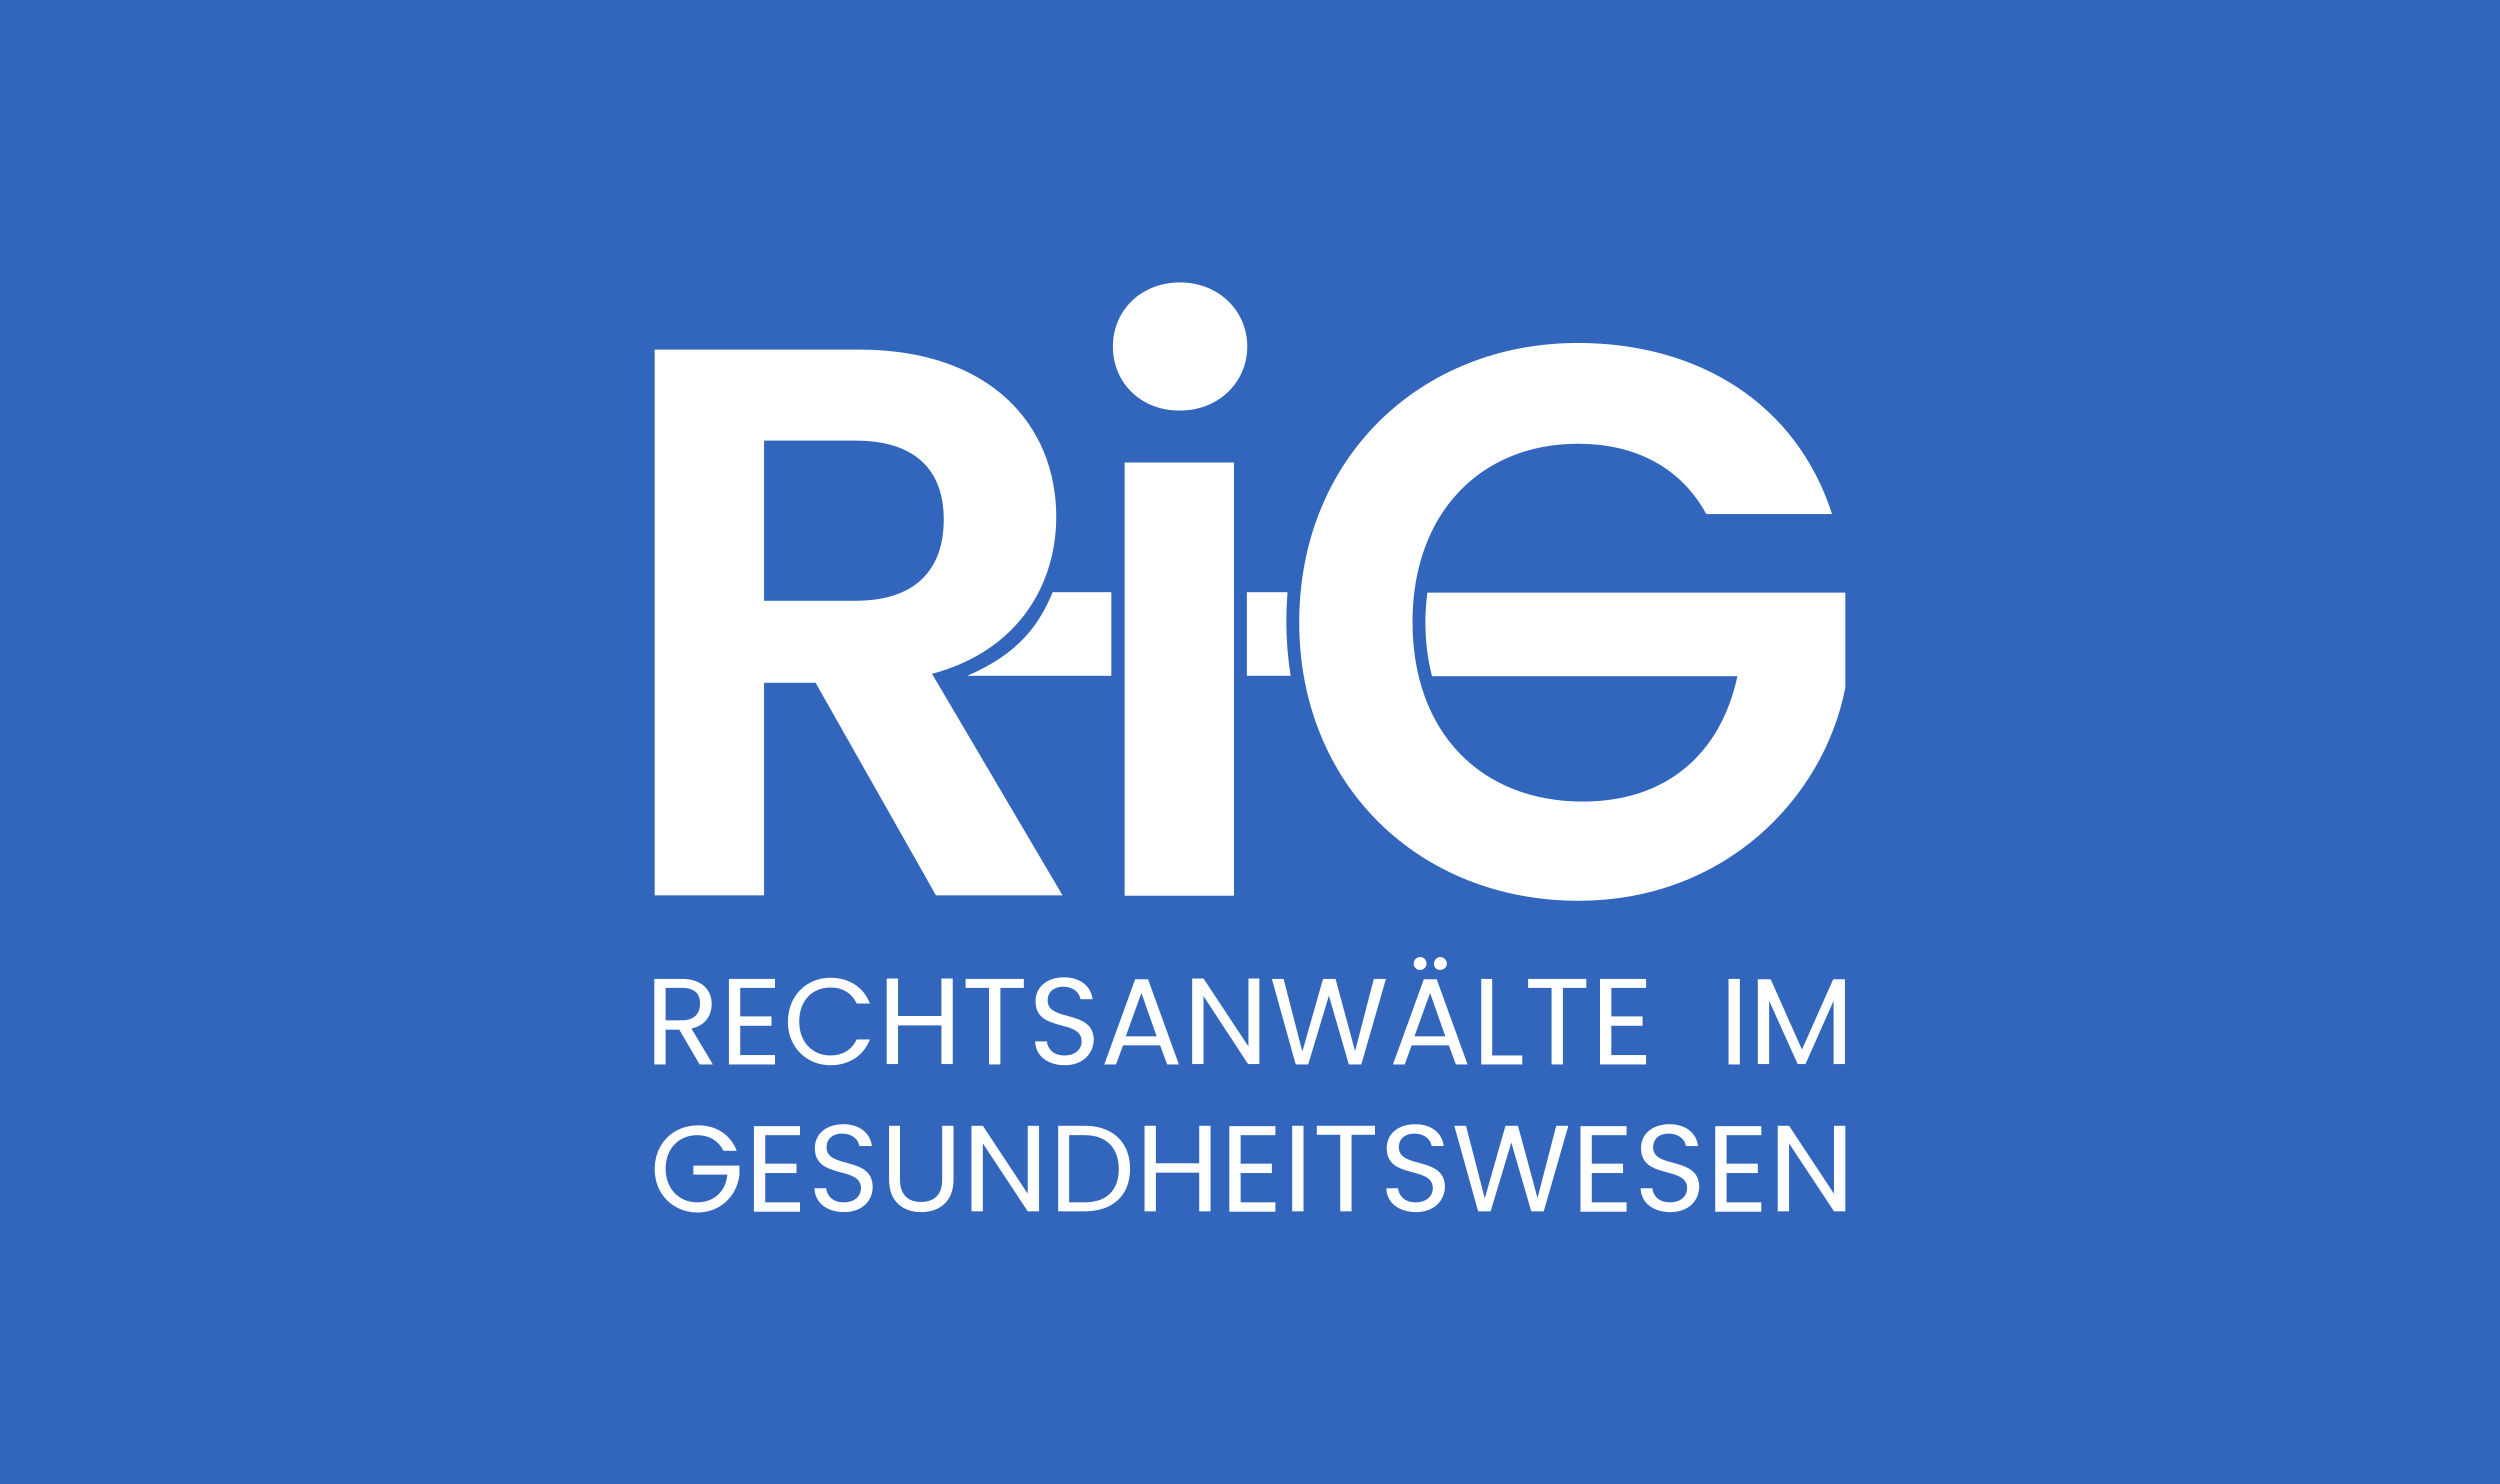 <?xml version="1.0" encoding="UTF-8"?>
<svg xmlns="http://www.w3.org/2000/svg" xmlns:xlink="http://www.w3.org/1999/xlink" version="1.1" id="Ebene_1" x="0px" y="0px" viewBox="0 0 640 380" style="enable-background:new 0 0 640 380;" xml:space="preserve">
<style type="text/css">
	.st0{fill:#3166BC;}
	.st1{fill:#FFFFFF;}
</style>
<g>
	<rect class="st0" width="640" height="380"></rect>
</g>
<g>
	<path class="st1" d="M220,89.5c33.6,0,50.4,19.4,50.4,42.8c0,17-9.4,34.2-31.8,40.2l33.4,56.7h-32.4l-30.8-54.4h-13.2v54.4h-28   V89.5H220z M219,112.8h-23.4v41H219c15.6,0,22.6-8.2,22.6-20.8C241.6,120.6,234.6,112.8,219,112.8z"></path>
	<path class="st1" d="M284.9,88.7c0-9.2,7.2-16.4,17.2-16.4c9.8,0,17.2,7.2,17.2,16.4s-7.4,16.4-17.2,16.4   C292.1,105.2,284.9,98,284.9,88.7z M287.9,118.4h28v110.9h-28V118.4z"></path>
	<path class="st1" d="M284.5,151.6h-15c-3.5,8.3-8.6,15.7-21.9,21.4h36.9V151.6z"></path>
	<g>
		<path class="st1" d="M444.8,173c-4.2,19.8-18,32.2-39.6,32.2c-26,0-43.6-17.6-43.6-46c0-27.8,17.4-45.6,42.4-45.6    c14.8,0,26.4,6.2,32.8,18H469c-9-28-33.8-43.8-65.1-43.8c-40.4,0-71.3,29.6-71.3,71.5c0,41.8,30.8,71.3,71.5,71.3    c37.2,0,62.7-26,68.3-54.5v-24.4h-107c-0.3,2.4-0.5,5-0.5,7.6c0,5,0.6,9.6,1.7,13.8H444.8z"></path>
	</g>
	<path class="st1" d="M329.3,159.2c0-2.6,0.1-5.1,0.3-7.6h-10.4V173h11.2C329.7,168.5,329.3,163.9,329.3,159.2z"></path>
</g>
<g>
	<path class="st1" d="M174.6,250.6c5.1,0,7.6,2.9,7.6,6.4c0,2.8-1.5,5.5-5.2,6.3l5.5,9.2h-3.4l-5.2-8.9h-3.5v8.9h-2.9v-21.9H174.6z    M174.6,252.9h-4.2v8.3h4.2c3.2,0,4.6-1.8,4.6-4.2C179.3,254.5,177.9,252.9,174.6,252.9z"></path>
	<path class="st1" d="M198.4,252.9h-8.9v7.3h8v2.4h-8v7.5h8.9v2.4h-11.8v-21.9h11.8V252.9z"></path>
	<path class="st1" d="M212.6,250.3c4.7,0,8.5,2.4,10.1,6.6h-3.4c-1.2-2.6-3.5-4.1-6.7-4.1c-4.6,0-8,3.3-8,8.7c0,5.3,3.4,8.7,8,8.7   c3.2,0,5.5-1.5,6.7-4.1h3.4c-1.6,4.2-5.4,6.6-10.1,6.6c-6.1,0-10.9-4.6-10.9-11.1C201.7,254.9,206.5,250.3,212.6,250.3z"></path>
	<path class="st1" d="M241,262.5h-11.1v9.9H227v-21.9h2.9v9.6H241v-9.6h2.9v21.9H241V262.5z"></path>
	<path class="st1" d="M247.3,250.6h14.8v2.3h-6v19.6h-2.9v-19.6h-6V250.6z"></path>
	<path class="st1" d="M272.6,272.7c-4.4,0-7.5-2.4-7.6-6.1h3c0.2,1.8,1.5,3.6,4.5,3.6c2.8,0,4.4-1.6,4.4-3.6   c0-5.9-11.8-2.1-11.8-10.3c0-3.6,2.9-6.1,7.3-6.1c4.2,0,6.9,2.3,7.3,5.6h-3.1c-0.2-1.5-1.6-3.1-4.2-3.2c-2.4-0.1-4.2,1.2-4.2,3.5   c0,5.7,11.8,2.1,11.8,10.2C279.9,269.6,277.3,272.7,272.6,272.7z"></path>
	<path class="st1" d="M297,267.6h-9.5l-1.8,4.9h-3l7.9-21.8h3.3l7.9,21.8h-3L297,267.6z M292.2,254.2l-4,11.1h7.9L292.2,254.2z"></path>
	<path class="st1" d="M322.4,250.5v21.9h-2.9L308.1,255v17.4h-2.9v-21.9h2.9l11.5,17.4v-17.4H322.4z"></path>
	<path class="st1" d="M325.6,250.6h3l4.8,18.6l5.3-18.6h3.2l5,18.5l4.8-18.5h3.1l-6.3,21.9h-3.2l-5.1-17.6l-5.3,17.6l-3.2,0   L325.6,250.6z"></path>
	<path class="st1" d="M370.9,267.6h-9.5l-1.8,4.9h-3l7.9-21.8h3.3l7.9,21.8h-3L370.9,267.6z M361.9,246.7c0-0.9,0.7-1.7,1.7-1.7   c0.9,0,1.6,0.8,1.6,1.7s-0.8,1.6-1.6,1.6C362.7,248.4,361.9,247.6,361.9,246.7z M366.1,254.2l-4,11.1h7.9L366.1,254.2z    M367.1,246.7c0-0.9,0.7-1.7,1.6-1.7c0.9,0,1.7,0.8,1.7,1.7s-0.8,1.6-1.7,1.6C367.7,248.4,367.1,247.6,367.1,246.7z"></path>
	<path class="st1" d="M382,250.6v19.6h7.7v2.3h-10.5v-21.9H382z"></path>
	<path class="st1" d="M391.3,250.6h14.8v2.3h-6v19.6h-2.9v-19.6h-6V250.6z"></path>
	<path class="st1" d="M421.4,252.9h-8.9v7.3h8v2.4h-8v7.5h8.9v2.4h-11.8v-21.9h11.8V252.9z"></path>
	<path class="st1" d="M442.5,250.6h2.9v21.9h-2.9V250.6z"></path>
	<path class="st1" d="M450.2,250.7h3.1l8,18l8-18h3v21.7h-2.9v-16.2l-7.2,16.2h-2l-7.3-16.2v16.2h-2.9V250.7z"></path>
</g>
<g>
	<path class="st1" d="M188.6,294.6h-3.4c-1.2-2.5-3.6-4-6.7-4c-4.6,0-8.1,3.3-8.1,8.6c0,5.2,3.5,8.6,8.1,8.6c4.3,0,7.3-2.8,7.7-7.1   h-8.7v-2.3h11.8v2.2c-0.5,5.4-4.8,9.8-10.7,9.8c-6.2,0-11-4.6-11-11.1c0-6.6,4.8-11.2,11-11.2C183.2,288,187,290.4,188.6,294.6z"></path>
	<path class="st1" d="M204.8,290.6h-8.9v7.3h8v2.4h-8v7.5h8.9v2.4h-11.8v-21.9h11.8V290.6z"></path>
	<path class="st1" d="M216.1,310.3c-4.4,0-7.5-2.4-7.6-6.1h3c0.2,1.8,1.5,3.6,4.5,3.6c2.8,0,4.4-1.6,4.4-3.6   c0-5.9-11.8-2.1-11.8-10.3c0-3.6,2.9-6.1,7.3-6.1c4.2,0,6.9,2.3,7.3,5.6H220c-0.2-1.5-1.6-3.1-4.2-3.2c-2.4-0.1-4.2,1.2-4.2,3.5   c0,5.7,11.8,2.1,11.8,10.2C223.4,307.3,220.8,310.3,216.1,310.3z"></path>
	<path class="st1" d="M227.5,288.2h2.9v13.8c0,4,2.2,5.7,5.4,5.7c3.2,0,5.4-1.7,5.4-5.7v-13.8h2.9V302c0,5.7-3.7,8.3-8.3,8.3   c-4.5,0-8.2-2.6-8.2-8.3V288.2z"></path>
	<path class="st1" d="M266,288.2v21.9h-2.9l-11.5-17.4v17.4h-2.9v-21.9h2.9l11.5,17.4v-17.4H266z"></path>
	<path class="st1" d="M289.3,299.2c0,6.8-4.4,10.9-11.6,10.9h-6.8v-21.9h6.8C284.8,288.2,289.3,292.4,289.3,299.2z M277.7,307.8   c5.7,0,8.7-3.2,8.7-8.5c0-5.3-3-8.7-8.7-8.7h-4v17.2H277.7z"></path>
	<path class="st1" d="M307,300.2h-11.1v9.9H293v-21.9h2.9v9.6H307v-9.6h2.9v21.9H307V300.2z"></path>
	<path class="st1" d="M326.5,290.6h-8.9v7.3h8v2.4h-8v7.5h8.9v2.4h-11.8v-21.9h11.8V290.6z"></path>
	<path class="st1" d="M330.8,288.2h2.9v21.9h-2.9V288.2z"></path>
	<path class="st1" d="M337.2,288.2H352v2.3h-6v19.6h-2.9v-19.6h-6V288.2z"></path>
	<path class="st1" d="M362.5,310.3c-4.4,0-7.5-2.4-7.6-6.1h3c0.2,1.8,1.5,3.6,4.5,3.6c2.8,0,4.4-1.6,4.4-3.6   c0-5.9-11.8-2.1-11.8-10.3c0-3.6,2.9-6.1,7.3-6.1c4.2,0,6.9,2.3,7.3,5.6h-3.1c-0.2-1.5-1.6-3.1-4.2-3.2c-2.4-0.1-4.2,1.2-4.2,3.5   c0,5.7,11.8,2.1,11.8,10.2C369.8,307.3,367.2,310.3,362.5,310.3z"></path>
	<path class="st1" d="M372.3,288.2h3l4.8,18.6l5.3-18.6h3.2l5,18.5l4.8-18.5h3.1l-6.3,21.9h-3.2l-5.1-17.6l-5.3,17.6l-3.2,0   L372.3,288.2z"></path>
	<path class="st1" d="M416.4,290.6h-8.9v7.3h8v2.4h-8v7.5h8.9v2.4h-11.8v-21.9h11.8V290.6z"></path>
	<path class="st1" d="M427.6,310.3c-4.4,0-7.5-2.4-7.6-6.1h3c0.2,1.8,1.5,3.6,4.5,3.6c2.8,0,4.4-1.6,4.4-3.6   c0-5.9-11.8-2.1-11.8-10.3c0-3.6,2.9-6.1,7.3-6.1c4.2,0,6.9,2.3,7.3,5.6h-3.1c-0.2-1.5-1.6-3.1-4.2-3.2c-2.4-0.1-4.2,1.2-4.2,3.5   c0,5.7,11.8,2.1,11.8,10.2C434.9,307.3,432.4,310.3,427.6,310.3z"></path>
	<path class="st1" d="M450.9,290.6H442v7.3h8v2.4h-8v7.5h8.9v2.4h-11.8v-21.9h11.8V290.6z"></path>
	<path class="st1" d="M472.4,288.2v21.9h-2.9l-11.5-17.4v17.4h-2.9v-21.9h2.9l11.5,17.4v-17.4H472.4z"></path>
</g>
</svg>
